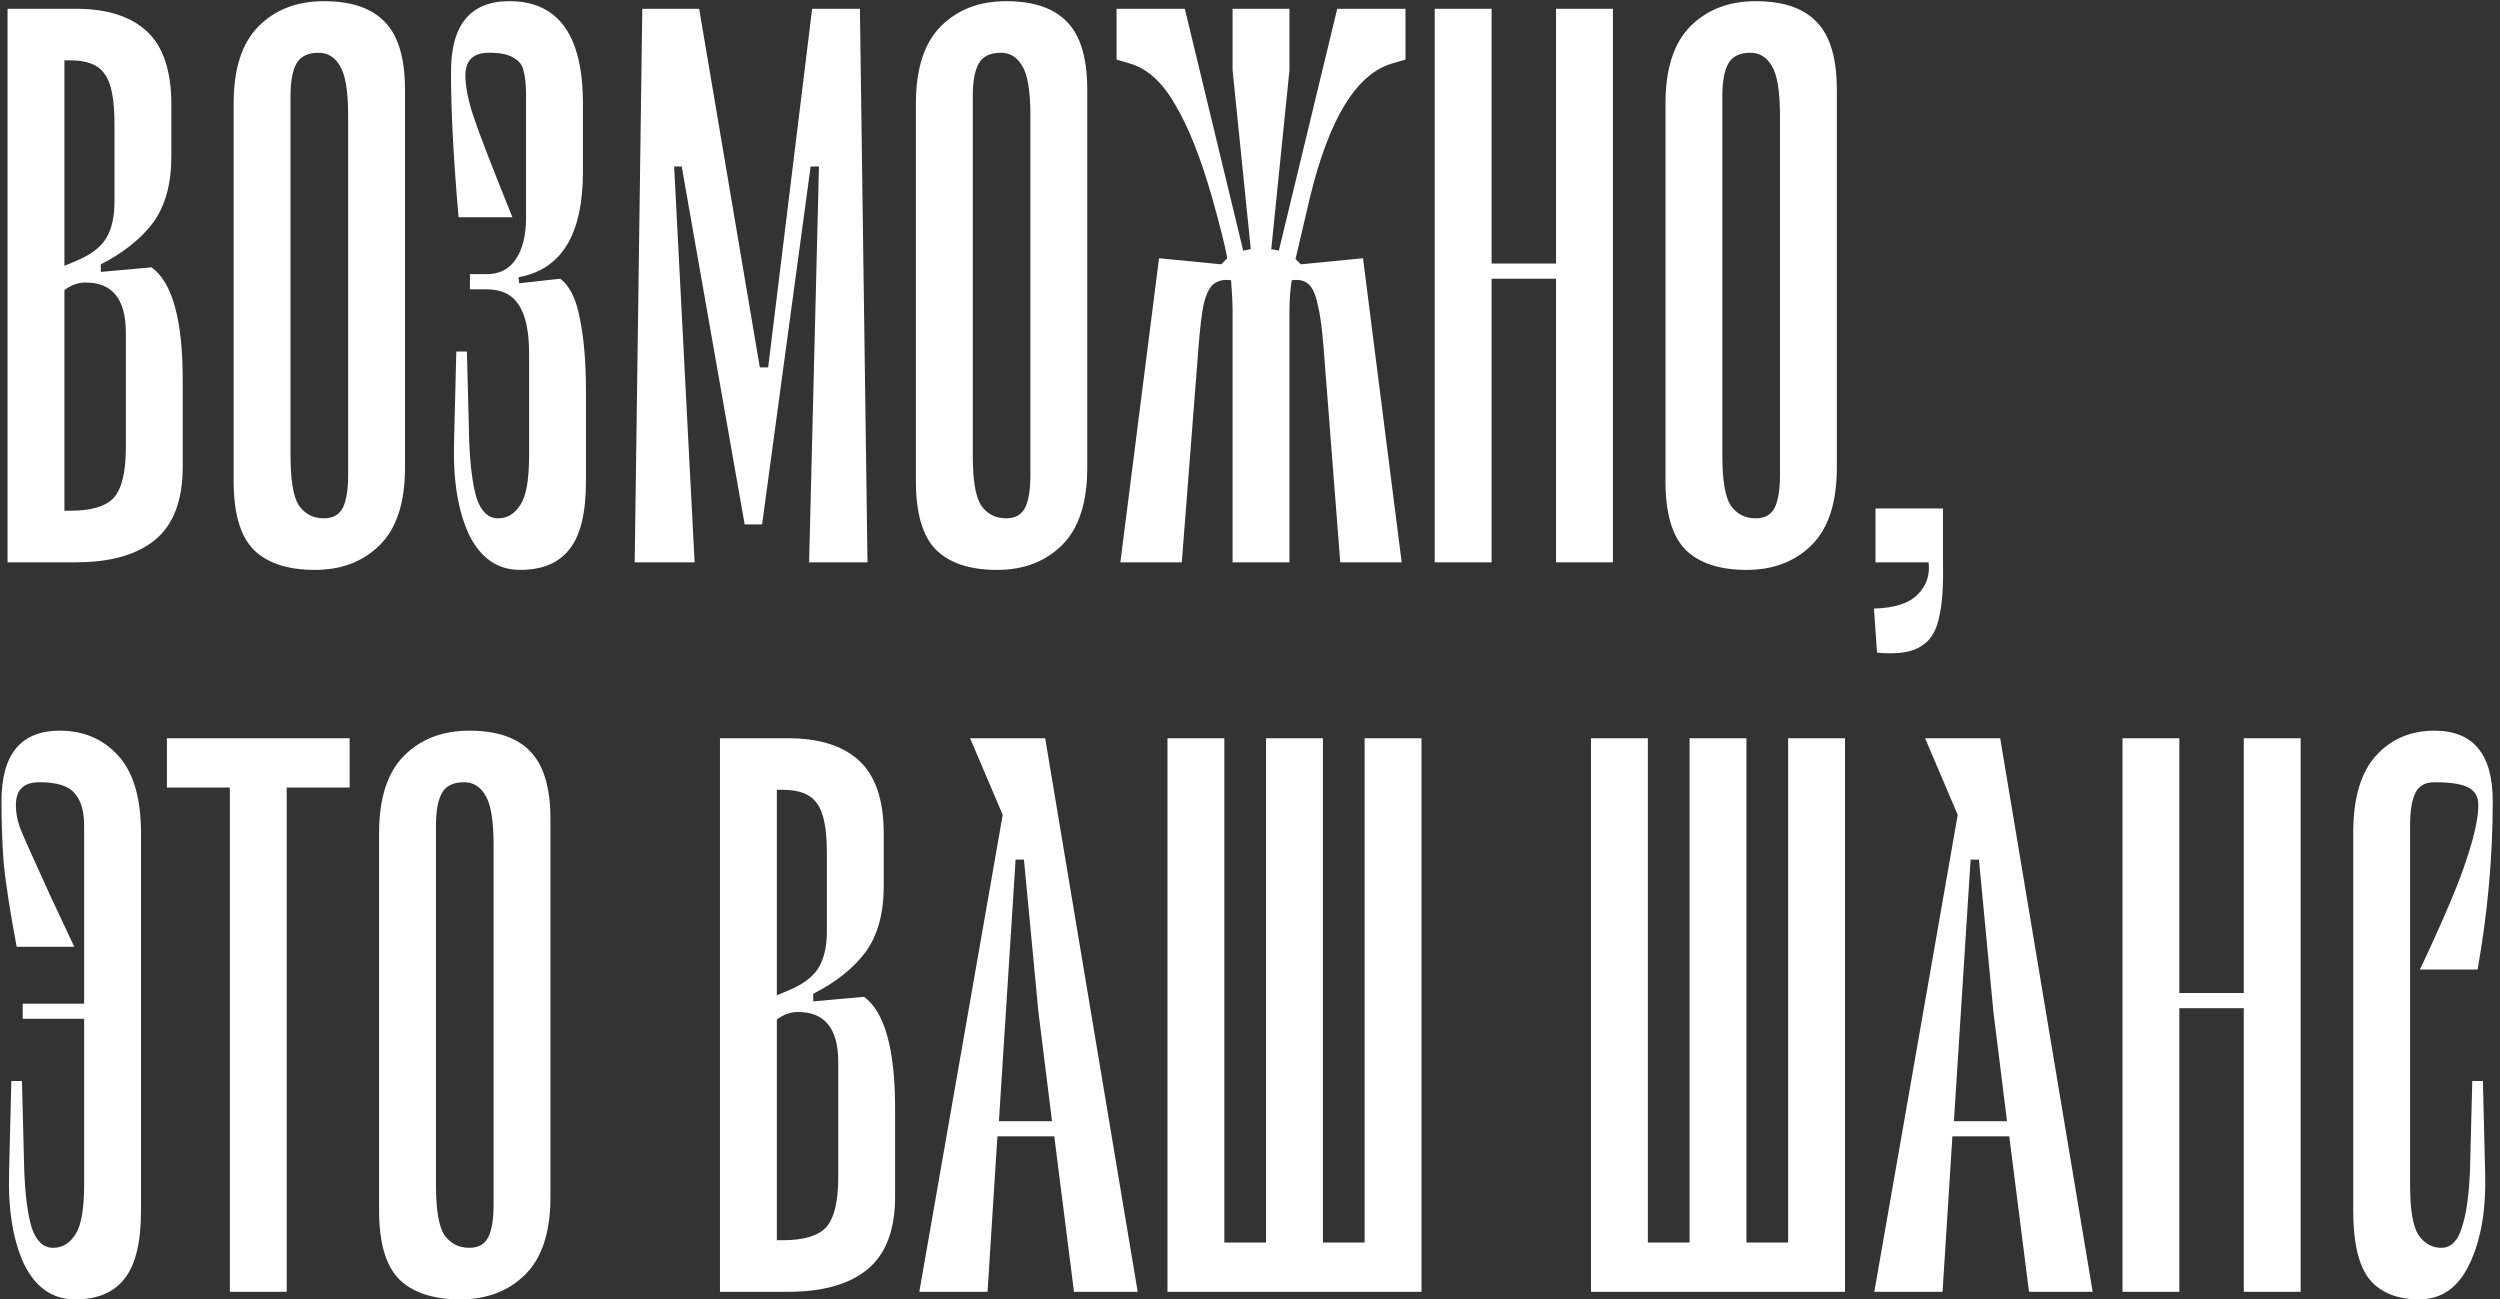 <?xml version="1.0" encoding="UTF-8"?> <svg xmlns="http://www.w3.org/2000/svg" width="329" height="171" viewBox="0 0 329 171" fill="none"><rect x="0" y="0" width="329" height="171" fill="#333333" stroke="none"/><path d="M19.954 35.182C22.681 37.178 24.045 42.101 24.045 49.951V61.427C24.045 65.817 22.847 69.011 20.453 71.006C18.058 73.002 14.565 74 9.975 74H0.994V1.154H9.975C14.099 1.154 17.226 2.152 19.355 4.148C21.484 6.144 22.548 9.337 22.548 13.727V20.613C22.548 24.205 21.75 27.099 20.153 29.295C18.556 31.423 16.261 33.253 13.268 34.783V35.781L19.954 35.182ZM8.478 7.94V34.983L10.374 34.184C12.17 33.386 13.401 32.388 14.066 31.191C14.731 29.993 15.064 28.463 15.064 26.6V16.222C15.064 13.029 14.632 10.867 13.767 9.736C12.968 8.538 11.472 7.94 9.276 7.94H8.478ZM16.561 43.764C16.561 39.373 14.798 37.178 11.272 37.178C10.274 37.178 9.343 37.511 8.478 38.176V67.214H9.276C12.004 67.214 13.9 66.649 14.964 65.518C16.029 64.32 16.561 62.125 16.561 58.932V43.764ZM50.006 71.705C47.811 73.9 44.95 74.998 41.424 74.998C37.832 74.998 35.137 74.1 33.341 72.304C31.612 70.507 30.747 67.514 30.747 63.323V13.628C30.747 9.037 31.844 5.645 34.04 3.449C36.235 1.254 39.096 0.156 42.622 0.156C46.214 0.156 48.875 1.054 50.605 2.851C52.401 4.647 53.299 7.64 53.299 11.832V61.526C53.299 66.117 52.201 69.51 50.006 71.705ZM44.717 8.638C44.052 7.507 43.121 6.942 41.923 6.942C40.526 6.942 39.561 7.408 39.029 8.339C38.497 9.27 38.231 10.701 38.231 12.63V59.93C38.231 63.19 38.597 65.385 39.329 66.516C40.127 67.647 41.225 68.212 42.622 68.212C43.819 68.212 44.651 67.747 45.116 66.815C45.582 65.884 45.815 64.454 45.815 62.524V15.224C45.815 11.965 45.449 9.769 44.717 8.638ZM73.72 36.679C74.984 37.61 75.849 39.373 76.315 41.968C76.847 44.496 77.113 47.689 77.113 51.547V63.323C77.113 67.514 76.381 70.507 74.918 72.304C73.521 74.1 71.359 74.998 68.431 74.998C65.504 74.998 63.276 73.468 61.746 70.408C60.282 67.281 59.617 63.256 59.75 58.333L60.049 46.259H61.446L61.746 58.034C61.879 61.36 62.211 63.888 62.743 65.618C63.342 67.347 64.274 68.212 65.538 68.212C66.735 68.212 67.7 67.647 68.431 66.516C69.23 65.385 69.629 63.19 69.629 59.93V46.558C69.629 43.564 69.163 41.402 68.232 40.072C67.367 38.741 65.97 38.076 64.041 38.076H61.845V36.08H64.041C65.704 36.08 66.968 35.448 67.833 34.184C68.764 32.854 69.23 30.991 69.23 28.596V12.63C69.23 11.233 69.13 10.168 68.93 9.437C68.797 8.638 68.365 8.04 67.633 7.64C66.968 7.175 65.87 6.942 64.34 6.942C62.278 6.942 61.247 7.94 61.247 9.936C61.247 11.333 61.579 13.062 62.245 15.125C62.91 17.187 64.639 21.677 67.434 28.596H60.349C59.683 21.012 59.351 14.626 59.351 9.437C59.351 3.25 61.912 0.156 67.034 0.156C73.487 0.156 76.714 4.647 76.714 13.628V22.609C76.714 30.858 73.887 35.481 68.232 36.479L68.332 37.278L73.72 36.679ZM107.776 21.91H106.678L100.291 69.011H97.996L89.714 21.91H88.716L91.41 74H83.527L84.525 1.154H92.009L99.992 48.354H101.09L106.877 1.154H113.164L114.162 74H106.478L107.776 21.91ZM139.791 71.705C137.596 73.9 134.735 74.998 131.21 74.998C127.617 74.998 124.923 74.1 123.127 72.304C121.397 70.507 120.532 67.514 120.532 63.323V13.628C120.532 9.037 121.63 5.645 123.825 3.449C126.021 1.254 128.881 0.156 132.407 0.156C135.999 0.156 138.66 1.054 140.39 2.851C142.186 4.647 143.084 7.64 143.084 11.832V61.526C143.084 66.117 141.987 69.51 139.791 71.705ZM134.503 8.638C133.837 7.507 132.906 6.942 131.709 6.942C130.311 6.942 129.347 7.408 128.815 8.339C128.282 9.27 128.016 10.701 128.016 12.63V59.93C128.016 63.19 128.382 65.385 129.114 66.516C129.912 67.647 131.01 68.212 132.407 68.212C133.605 68.212 134.436 67.747 134.902 66.815C135.367 65.884 135.6 64.454 135.6 62.524V15.224C135.6 11.965 135.234 9.769 134.503 8.638ZM183.264 8.339C178.541 9.669 174.915 15.557 172.387 26.002L170.491 34.084L171.189 34.783L179.372 33.985L184.461 74H176.378L174.183 45.76C173.984 43.165 173.717 41.236 173.385 39.972C173.119 38.708 172.72 37.843 172.187 37.377C171.655 36.912 170.923 36.745 169.992 36.879C169.792 38.142 169.693 39.473 169.693 40.87V74H162.208V40.87C162.208 39.939 162.142 38.608 162.009 36.879C161.078 36.745 160.312 36.912 159.714 37.377C159.182 37.777 158.749 38.642 158.416 39.972C158.15 41.236 157.918 43.165 157.718 45.76L155.523 74H147.44L152.529 33.985L160.712 34.783L161.51 33.985C161.244 32.455 160.579 29.794 159.514 26.002C157.984 20.68 156.354 16.588 154.625 13.727C152.961 10.8 150.966 9.004 148.637 8.339L146.941 7.84V1.154H155.922L163.606 32.987L164.603 32.787L162.208 9.237V1.154H169.693V9.237L167.298 32.787L168.296 32.987L175.979 1.154H184.96V7.84L183.264 8.339ZM212.259 1.154V74H204.775V36.679H196.293V74H188.809V1.154H196.293V34.683H204.775V1.154H212.259ZM238.435 71.705C236.24 73.9 233.379 74.998 229.853 74.998C226.261 74.998 223.567 74.1 221.77 72.304C220.041 70.507 219.176 67.514 219.176 63.323V13.628C219.176 9.037 220.274 5.645 222.469 3.449C224.664 1.254 227.525 0.156 231.051 0.156C234.643 0.156 237.304 1.054 239.034 2.851C240.83 4.647 241.728 7.64 241.728 11.832V61.526C241.728 66.117 240.63 69.51 238.435 71.705ZM233.146 8.638C232.481 7.507 231.55 6.942 230.352 6.942C228.955 6.942 227.991 7.408 227.458 8.339C226.926 9.27 226.66 10.701 226.66 12.63V59.93C226.66 63.19 227.026 65.385 227.758 66.516C228.556 67.647 229.654 68.212 231.051 68.212C232.248 68.212 233.08 67.747 233.545 66.815C234.011 65.884 234.244 64.454 234.244 62.524V15.224C234.244 11.965 233.878 9.769 233.146 8.638ZM255.696 74C255.763 77.127 255.596 79.522 255.197 81.185C254.865 82.848 254.199 84.045 253.202 84.777C252.204 85.576 250.74 85.975 248.811 85.975C248.012 85.975 247.414 85.941 247.015 85.875L246.615 80.087C249.343 80.021 251.272 79.389 252.403 78.191C253.534 77.06 254 75.663 253.8 74H246.815V66.915H255.696V74ZM7.879 96.156C11.006 96.156 13.567 97.254 15.563 99.449C17.559 101.645 18.556 105.037 18.556 109.628V159.323C18.556 163.514 17.825 166.507 16.361 168.304C14.964 170.1 12.802 170.998 9.875 170.998C6.948 170.998 4.719 169.468 3.189 166.408C1.725 163.281 1.06 159.256 1.193 154.333L1.493 142.259H2.89L3.189 154.034C3.322 157.36 3.655 159.888 4.187 161.618C4.786 163.347 5.717 164.212 6.981 164.212C8.178 164.212 9.143 163.647 9.875 162.516C10.673 161.385 11.072 159.19 11.072 155.93V134.076H2.989V132.08H11.072V108.63C11.072 106.701 10.64 105.27 9.775 104.339C8.977 103.408 7.447 102.942 5.185 102.942C3.123 102.942 2.091 103.94 2.091 105.936C2.091 107.066 2.324 108.197 2.79 109.328C3.256 110.459 4.553 113.353 6.682 118.01L9.775 124.596H2.191C1.326 119.939 0.761 116.314 0.495 113.719C0.295 111.058 0.195 108.297 0.195 105.437C0.195 99.25 2.757 96.156 7.879 96.156ZM46.014 103.64H37.731V170H30.247V103.64H21.965V97.154H46.014V103.64ZM69.147 167.705C66.951 169.9 64.091 170.998 60.565 170.998C56.972 170.998 54.278 170.1 52.482 168.304C50.752 166.507 49.888 163.514 49.888 159.323V109.628C49.888 105.037 50.985 101.645 53.181 99.449C55.376 97.254 58.236 96.156 61.762 96.156C65.355 96.156 68.016 97.054 69.746 98.85C71.542 100.647 72.44 103.64 72.44 107.832V157.526C72.44 162.117 71.342 165.509 69.147 167.705ZM63.858 104.638C63.193 103.507 62.261 102.942 61.064 102.942C59.667 102.942 58.702 103.408 58.17 104.339C57.638 105.27 57.372 106.701 57.372 108.63V155.93C57.372 159.19 57.738 161.385 58.469 162.516C59.268 163.647 60.365 164.212 61.762 164.212C62.96 164.212 63.791 163.747 64.257 162.815C64.723 161.884 64.956 160.454 64.956 158.524V111.224C64.956 107.965 64.59 105.769 63.858 104.638ZM113.707 131.182C116.434 133.178 117.798 138.101 117.798 145.951V157.427C117.798 161.817 116.601 165.011 114.206 167.006C111.811 169.002 108.318 170 103.728 170H94.747V97.154H103.728C107.852 97.154 110.979 98.152 113.108 100.148C115.237 102.144 116.301 105.337 116.301 109.728V116.613C116.301 120.205 115.503 123.099 113.906 125.295C112.31 127.423 110.015 129.253 107.021 130.783V131.781L113.707 131.182ZM102.231 103.94V130.983L104.127 130.184C105.923 129.386 107.154 128.388 107.819 127.191C108.484 125.993 108.817 124.463 108.817 122.6V112.222C108.817 109.029 108.385 106.867 107.52 105.736C106.722 104.538 105.225 103.94 103.029 103.94H102.231ZM110.314 139.764C110.314 135.373 108.551 133.178 105.025 133.178C104.027 133.178 103.096 133.511 102.231 134.176V163.214H103.029C105.757 163.214 107.653 162.649 108.717 161.518C109.782 160.32 110.314 158.125 110.314 154.932V139.764ZM138.742 149.543H131.258L129.961 170H120.98L131.957 107.233L127.666 97.154H137.545L149.719 170H141.337L138.742 149.543ZM138.443 147.548L136.647 133.078L134.751 113.12H133.653L131.458 147.548H138.443ZM153.639 97.154H161.123V163.514H166.612V97.154H174.096V163.514H179.584V97.154H187.068V170H153.639V97.154ZM209.374 97.154H216.858V163.514H222.346V97.154H229.831V163.514H235.319V97.154H242.803V170H209.374V97.154ZM264.42 149.543H256.936L255.639 170H246.658L257.635 107.233L253.344 97.154H263.223L275.397 170H267.015L264.42 149.543ZM264.121 147.548L262.325 133.078L260.429 113.12H259.331L257.136 147.548H264.121ZM302.767 97.154V170H295.283V132.679H286.801V170H279.317V97.154H286.801V130.683H295.283V97.154H302.767ZM324.652 112.921C325.65 109.927 326.149 107.599 326.149 105.936C326.149 104.871 325.717 104.106 324.852 103.64C323.987 103.175 322.49 102.942 320.361 102.942C319.164 102.942 318.332 103.408 317.867 104.339C317.401 105.27 317.168 106.701 317.168 108.63V155.93C317.168 159.19 317.534 161.385 318.266 162.516C319.064 163.647 320.062 164.212 321.259 164.212C322.523 164.212 323.422 163.347 323.954 161.618C324.553 159.888 324.918 157.36 325.051 154.034L325.351 142.259H326.748L327.047 154.333C327.18 159.256 326.482 163.281 324.952 166.408C323.488 169.468 321.293 170.998 318.366 170.998C315.438 170.998 313.243 170.1 311.78 168.304C310.382 166.507 309.684 163.514 309.684 159.323V109.628C309.684 105.037 310.682 101.645 312.678 99.449C314.673 97.254 317.235 96.156 320.361 96.156C325.484 96.156 328.045 99.25 328.045 105.437C328.045 112.754 327.38 120.139 326.049 127.59H318.465C321.659 120.804 323.721 115.914 324.652 112.921Z" fill="white"></path></svg> 
